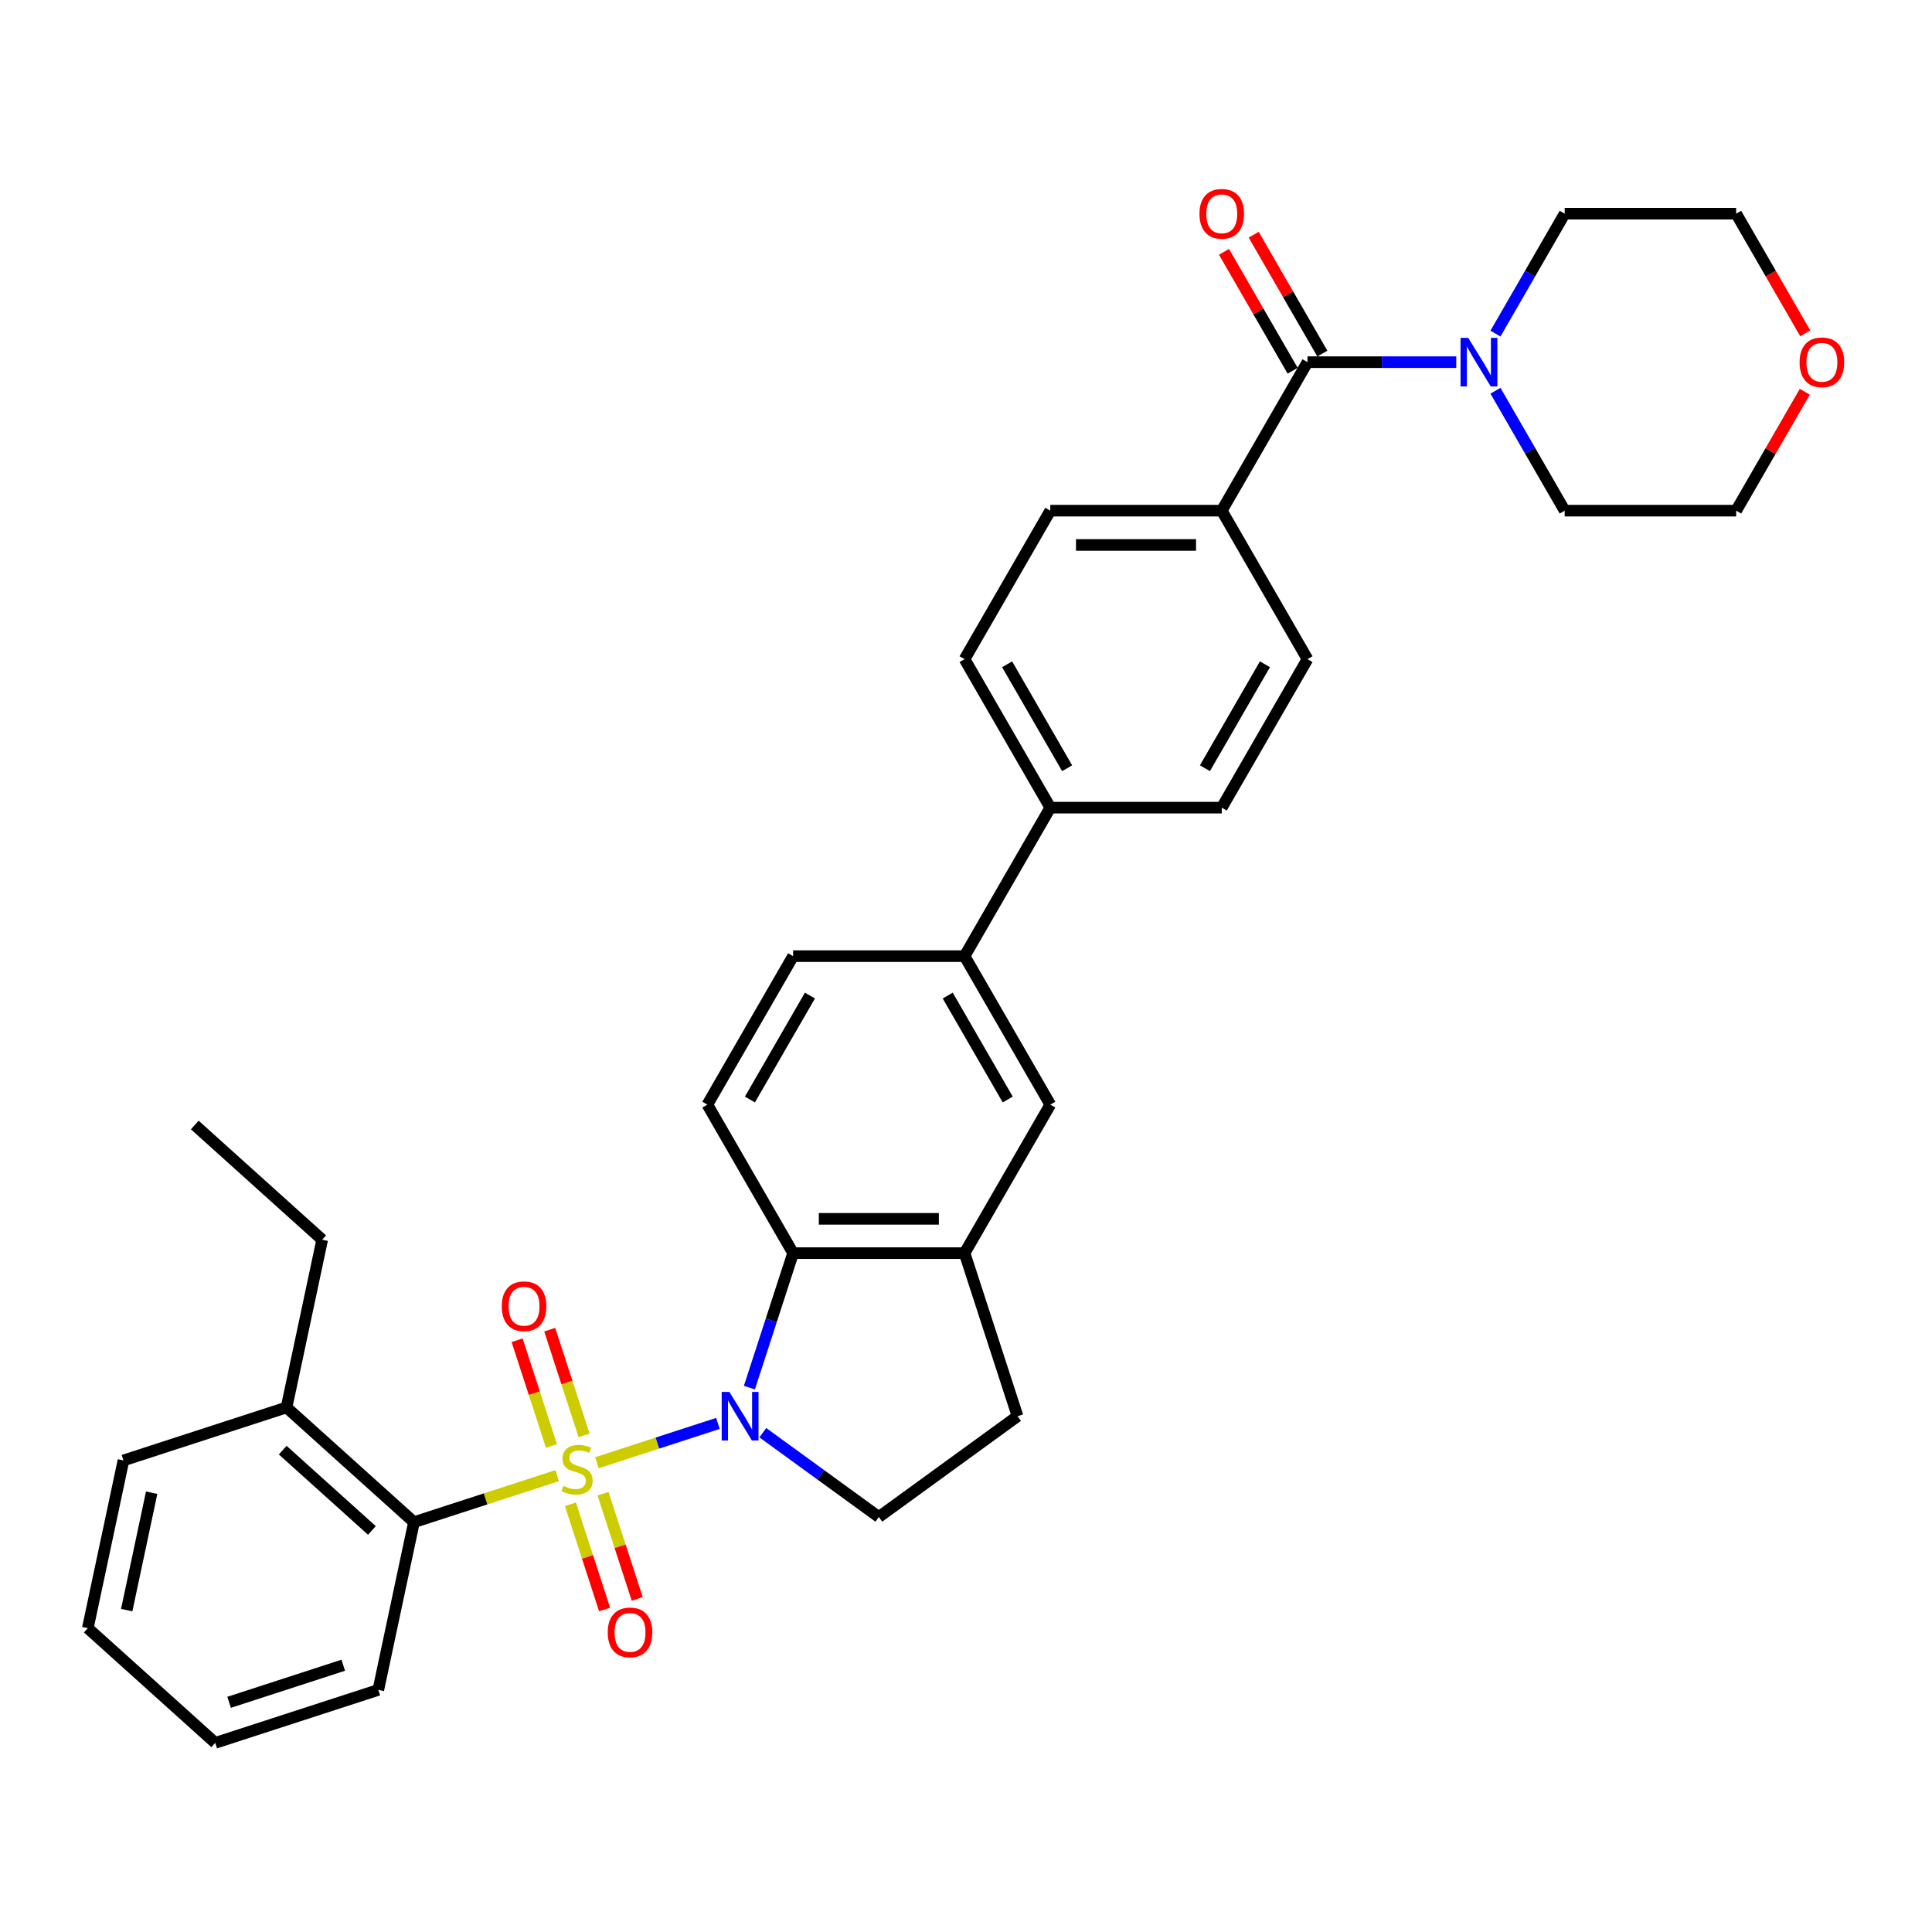 <?xml version='1.0' encoding='iso-8859-1'?>
<svg version='1.1' baseProfile='full'
              xmlns='http://www.w3.org/2000/svg'
                      xmlns:rdkit='http://www.rdkit.org/xml'
                      xmlns:xlink='http://www.w3.org/1999/xlink'
                  xml:space='preserve'
width='1000px' height='1000px' viewBox='0 0 1000 1000'>
<!-- END OF HEADER -->
<rect style='opacity:1.0;fill:#FFFFFF;stroke:none' width='1000' height='1000' x='0' y='0'> </rect>
<path class='bond-0' d='M 308.951,757.11 L 340.276,746.933' style='fill:none;fill-rule:evenodd;stroke:#CCCC00;stroke-width:6px;stroke-linecap:butt;stroke-linejoin:miter;stroke-opacity:1' />
<path class='bond-0' d='M 340.276,746.933 L 371.6,736.755' style='fill:none;fill-rule:evenodd;stroke:#0000FF;stroke-width:6px;stroke-linecap:butt;stroke-linejoin:miter;stroke-opacity:1' />
<path class='bond-2' d='M 288.397,763.789 L 251.332,775.832' style='fill:none;fill-rule:evenodd;stroke:#CCCC00;stroke-width:6px;stroke-linecap:butt;stroke-linejoin:miter;stroke-opacity:1' />
<path class='bond-2' d='M 251.332,775.832 L 214.268,787.875' style='fill:none;fill-rule:evenodd;stroke:#000000;stroke-width:6px;stroke-linecap:butt;stroke-linejoin:miter;stroke-opacity:1' />
<path class='bond-7' d='M 302.322,742.957 L 293.431,715.594' style='fill:none;fill-rule:evenodd;stroke:#CCCC00;stroke-width:6px;stroke-linecap:butt;stroke-linejoin:miter;stroke-opacity:1' />
<path class='bond-7' d='M 293.431,715.594 L 284.541,688.231' style='fill:none;fill-rule:evenodd;stroke:#FF0000;stroke-width:6px;stroke-linecap:butt;stroke-linejoin:miter;stroke-opacity:1' />
<path class='bond-7' d='M 285.441,748.442 L 276.55,721.079' style='fill:none;fill-rule:evenodd;stroke:#CCCC00;stroke-width:6px;stroke-linecap:butt;stroke-linejoin:miter;stroke-opacity:1' />
<path class='bond-7' d='M 276.55,721.079 L 267.659,693.716' style='fill:none;fill-rule:evenodd;stroke:#FF0000;stroke-width:6px;stroke-linecap:butt;stroke-linejoin:miter;stroke-opacity:1' />
<path class='bond-8' d='M 295.245,778.617 L 304.093,805.847' style='fill:none;fill-rule:evenodd;stroke:#CCCC00;stroke-width:6px;stroke-linecap:butt;stroke-linejoin:miter;stroke-opacity:1' />
<path class='bond-8' d='M 304.093,805.847 L 312.94,833.076' style='fill:none;fill-rule:evenodd;stroke:#FF0000;stroke-width:6px;stroke-linecap:butt;stroke-linejoin:miter;stroke-opacity:1' />
<path class='bond-8' d='M 312.127,773.132 L 320.974,800.362' style='fill:none;fill-rule:evenodd;stroke:#CCCC00;stroke-width:6px;stroke-linecap:butt;stroke-linejoin:miter;stroke-opacity:1' />
<path class='bond-8' d='M 320.974,800.362 L 329.822,827.591' style='fill:none;fill-rule:evenodd;stroke:#FF0000;stroke-width:6px;stroke-linecap:butt;stroke-linejoin:miter;stroke-opacity:1' />
<path class='bond-1' d='M 387.885,718.239 L 399.196,683.428' style='fill:none;fill-rule:evenodd;stroke:#0000FF;stroke-width:6px;stroke-linecap:butt;stroke-linejoin:miter;stroke-opacity:1' />
<path class='bond-1' d='M 399.196,683.428 L 410.506,648.618' style='fill:none;fill-rule:evenodd;stroke:#000000;stroke-width:6px;stroke-linecap:butt;stroke-linejoin:miter;stroke-opacity:1' />
<path class='bond-6' d='M 394.831,741.562 L 424.856,763.376' style='fill:none;fill-rule:evenodd;stroke:#0000FF;stroke-width:6px;stroke-linecap:butt;stroke-linejoin:miter;stroke-opacity:1' />
<path class='bond-6' d='M 424.856,763.376 L 454.881,785.19' style='fill:none;fill-rule:evenodd;stroke:#000000;stroke-width:6px;stroke-linecap:butt;stroke-linejoin:miter;stroke-opacity:1' />
<path class='bond-5' d='M 410.506,648.618 L 499.256,648.618' style='fill:none;fill-rule:evenodd;stroke:#000000;stroke-width:6px;stroke-linecap:butt;stroke-linejoin:miter;stroke-opacity:1' />
<path class='bond-5' d='M 423.819,630.868 L 485.944,630.868' style='fill:none;fill-rule:evenodd;stroke:#000000;stroke-width:6px;stroke-linecap:butt;stroke-linejoin:miter;stroke-opacity:1' />
<path class='bond-11' d='M 410.506,648.618 L 366.131,571.758' style='fill:none;fill-rule:evenodd;stroke:#000000;stroke-width:6px;stroke-linecap:butt;stroke-linejoin:miter;stroke-opacity:1' />
<path class='bond-17' d='M 214.268,787.875 L 148.313,728.49' style='fill:none;fill-rule:evenodd;stroke:#000000;stroke-width:6px;stroke-linecap:butt;stroke-linejoin:miter;stroke-opacity:1' />
<path class='bond-17' d='M 192.497,792.158 L 146.329,750.588' style='fill:none;fill-rule:evenodd;stroke:#000000;stroke-width:6px;stroke-linecap:butt;stroke-linejoin:miter;stroke-opacity:1' />
<path class='bond-25' d='M 214.268,787.875 L 195.815,874.686' style='fill:none;fill-rule:evenodd;stroke:#000000;stroke-width:6px;stroke-linecap:butt;stroke-linejoin:miter;stroke-opacity:1' />
<path class='bond-3' d='M 676.757,187.458 L 632.382,264.318' style='fill:none;fill-rule:evenodd;stroke:#000000;stroke-width:6px;stroke-linecap:butt;stroke-linejoin:miter;stroke-opacity:1' />
<path class='bond-4' d='M 676.757,187.458 L 715.257,187.458' style='fill:none;fill-rule:evenodd;stroke:#000000;stroke-width:6px;stroke-linecap:butt;stroke-linejoin:miter;stroke-opacity:1' />
<path class='bond-4' d='M 715.257,187.458 L 753.757,187.458' style='fill:none;fill-rule:evenodd;stroke:#0000FF;stroke-width:6px;stroke-linecap:butt;stroke-linejoin:miter;stroke-opacity:1' />
<path class='bond-15' d='M 684.443,183.02 L 666.677,152.249' style='fill:none;fill-rule:evenodd;stroke:#000000;stroke-width:6px;stroke-linecap:butt;stroke-linejoin:miter;stroke-opacity:1' />
<path class='bond-15' d='M 666.677,152.249 L 648.912,121.479' style='fill:none;fill-rule:evenodd;stroke:#FF0000;stroke-width:6px;stroke-linecap:butt;stroke-linejoin:miter;stroke-opacity:1' />
<path class='bond-15' d='M 669.071,191.895 L 651.305,161.124' style='fill:none;fill-rule:evenodd;stroke:#000000;stroke-width:6px;stroke-linecap:butt;stroke-linejoin:miter;stroke-opacity:1' />
<path class='bond-15' d='M 651.305,161.124 L 633.54,130.354' style='fill:none;fill-rule:evenodd;stroke:#FF0000;stroke-width:6px;stroke-linecap:butt;stroke-linejoin:miter;stroke-opacity:1' />
<path class='bond-23' d='M 774.044,172.672 L 791.963,141.635' style='fill:none;fill-rule:evenodd;stroke:#0000FF;stroke-width:6px;stroke-linecap:butt;stroke-linejoin:miter;stroke-opacity:1' />
<path class='bond-23' d='M 791.963,141.635 L 809.882,110.598' style='fill:none;fill-rule:evenodd;stroke:#000000;stroke-width:6px;stroke-linecap:butt;stroke-linejoin:miter;stroke-opacity:1' />
<path class='bond-24' d='M 774.044,202.244 L 791.963,233.281' style='fill:none;fill-rule:evenodd;stroke:#0000FF;stroke-width:6px;stroke-linecap:butt;stroke-linejoin:miter;stroke-opacity:1' />
<path class='bond-24' d='M 791.963,233.281 L 809.882,264.318' style='fill:none;fill-rule:evenodd;stroke:#000000;stroke-width:6px;stroke-linecap:butt;stroke-linejoin:miter;stroke-opacity:1' />
<path class='bond-9' d='M 499.256,648.618 L 543.632,571.758' style='fill:none;fill-rule:evenodd;stroke:#000000;stroke-width:6px;stroke-linecap:butt;stroke-linejoin:miter;stroke-opacity:1' />
<path class='bond-33' d='M 499.256,648.618 L 526.682,733.024' style='fill:none;fill-rule:evenodd;stroke:#000000;stroke-width:6px;stroke-linecap:butt;stroke-linejoin:miter;stroke-opacity:1' />
<path class='bond-14' d='M 454.881,785.19 L 526.682,733.024' style='fill:none;fill-rule:evenodd;stroke:#000000;stroke-width:6px;stroke-linecap:butt;stroke-linejoin:miter;stroke-opacity:1' />
<path class='bond-35' d='M 543.632,571.758 L 499.256,494.898' style='fill:none;fill-rule:evenodd;stroke:#000000;stroke-width:6px;stroke-linecap:butt;stroke-linejoin:miter;stroke-opacity:1' />
<path class='bond-35' d='M 521.603,569.104 L 490.541,515.302' style='fill:none;fill-rule:evenodd;stroke:#000000;stroke-width:6px;stroke-linecap:butt;stroke-linejoin:miter;stroke-opacity:1' />
<path class='bond-10' d='M 499.256,494.898 L 410.506,494.898' style='fill:none;fill-rule:evenodd;stroke:#000000;stroke-width:6px;stroke-linecap:butt;stroke-linejoin:miter;stroke-opacity:1' />
<path class='bond-13' d='M 499.256,494.898 L 543.632,418.038' style='fill:none;fill-rule:evenodd;stroke:#000000;stroke-width:6px;stroke-linecap:butt;stroke-linejoin:miter;stroke-opacity:1' />
<path class='bond-16' d='M 366.131,571.758 L 410.506,494.898' style='fill:none;fill-rule:evenodd;stroke:#000000;stroke-width:6px;stroke-linecap:butt;stroke-linejoin:miter;stroke-opacity:1' />
<path class='bond-16' d='M 388.159,569.104 L 419.222,515.302' style='fill:none;fill-rule:evenodd;stroke:#000000;stroke-width:6px;stroke-linecap:butt;stroke-linejoin:miter;stroke-opacity:1' />
<path class='bond-12' d='M 632.382,264.318 L 543.632,264.318' style='fill:none;fill-rule:evenodd;stroke:#000000;stroke-width:6px;stroke-linecap:butt;stroke-linejoin:miter;stroke-opacity:1' />
<path class='bond-12' d='M 619.069,282.068 L 556.944,282.068' style='fill:none;fill-rule:evenodd;stroke:#000000;stroke-width:6px;stroke-linecap:butt;stroke-linejoin:miter;stroke-opacity:1' />
<path class='bond-36' d='M 632.382,264.318 L 676.757,341.178' style='fill:none;fill-rule:evenodd;stroke:#000000;stroke-width:6px;stroke-linecap:butt;stroke-linejoin:miter;stroke-opacity:1' />
<path class='bond-20' d='M 543.632,418.038 L 632.382,418.038' style='fill:none;fill-rule:evenodd;stroke:#000000;stroke-width:6px;stroke-linecap:butt;stroke-linejoin:miter;stroke-opacity:1' />
<path class='bond-21' d='M 543.632,418.038 L 499.256,341.178' style='fill:none;fill-rule:evenodd;stroke:#000000;stroke-width:6px;stroke-linecap:butt;stroke-linejoin:miter;stroke-opacity:1' />
<path class='bond-21' d='M 552.347,397.634 L 521.285,343.832' style='fill:none;fill-rule:evenodd;stroke:#000000;stroke-width:6px;stroke-linecap:butt;stroke-linejoin:miter;stroke-opacity:1' />
<path class='bond-28' d='M 148.313,728.49 L 166.766,641.679' style='fill:none;fill-rule:evenodd;stroke:#000000;stroke-width:6px;stroke-linecap:butt;stroke-linejoin:miter;stroke-opacity:1' />
<path class='bond-29' d='M 148.313,728.49 L 63.907,755.915' style='fill:none;fill-rule:evenodd;stroke:#000000;stroke-width:6px;stroke-linecap:butt;stroke-linejoin:miter;stroke-opacity:1' />
<path class='bond-18' d='M 676.757,341.178 L 632.382,418.038' style='fill:none;fill-rule:evenodd;stroke:#000000;stroke-width:6px;stroke-linecap:butt;stroke-linejoin:miter;stroke-opacity:1' />
<path class='bond-18' d='M 654.729,343.832 L 623.666,397.634' style='fill:none;fill-rule:evenodd;stroke:#000000;stroke-width:6px;stroke-linecap:butt;stroke-linejoin:miter;stroke-opacity:1' />
<path class='bond-19' d='M 543.632,264.318 L 499.256,341.178' style='fill:none;fill-rule:evenodd;stroke:#000000;stroke-width:6px;stroke-linecap:butt;stroke-linejoin:miter;stroke-opacity:1' />
<path class='bond-22' d='M 934.164,202.776 L 916.398,233.547' style='fill:none;fill-rule:evenodd;stroke:#FF0000;stroke-width:6px;stroke-linecap:butt;stroke-linejoin:miter;stroke-opacity:1' />
<path class='bond-22' d='M 916.398,233.547 L 898.633,264.318' style='fill:none;fill-rule:evenodd;stroke:#000000;stroke-width:6px;stroke-linecap:butt;stroke-linejoin:miter;stroke-opacity:1' />
<path class='bond-37' d='M 934.389,172.53 L 916.511,141.564' style='fill:none;fill-rule:evenodd;stroke:#FF0000;stroke-width:6px;stroke-linecap:butt;stroke-linejoin:miter;stroke-opacity:1' />
<path class='bond-37' d='M 916.511,141.564 L 898.633,110.598' style='fill:none;fill-rule:evenodd;stroke:#000000;stroke-width:6px;stroke-linecap:butt;stroke-linejoin:miter;stroke-opacity:1' />
<path class='bond-26' d='M 809.882,110.598 L 898.633,110.598' style='fill:none;fill-rule:evenodd;stroke:#000000;stroke-width:6px;stroke-linecap:butt;stroke-linejoin:miter;stroke-opacity:1' />
<path class='bond-27' d='M 809.882,264.318 L 898.633,264.318' style='fill:none;fill-rule:evenodd;stroke:#000000;stroke-width:6px;stroke-linecap:butt;stroke-linejoin:miter;stroke-opacity:1' />
<path class='bond-31' d='M 195.815,874.686 L 111.409,902.111' style='fill:none;fill-rule:evenodd;stroke:#000000;stroke-width:6px;stroke-linecap:butt;stroke-linejoin:miter;stroke-opacity:1' />
<path class='bond-31' d='M 177.669,861.918 L 118.585,881.116' style='fill:none;fill-rule:evenodd;stroke:#000000;stroke-width:6px;stroke-linecap:butt;stroke-linejoin:miter;stroke-opacity:1' />
<path class='bond-30' d='M 166.766,641.679 L 100.811,582.293' style='fill:none;fill-rule:evenodd;stroke:#000000;stroke-width:6px;stroke-linecap:butt;stroke-linejoin:miter;stroke-opacity:1' />
<path class='bond-34' d='M 63.907,755.915 L 45.455,842.726' style='fill:none;fill-rule:evenodd;stroke:#000000;stroke-width:6px;stroke-linecap:butt;stroke-linejoin:miter;stroke-opacity:1' />
<path class='bond-34' d='M 78.501,772.627 L 65.585,833.395' style='fill:none;fill-rule:evenodd;stroke:#000000;stroke-width:6px;stroke-linecap:butt;stroke-linejoin:miter;stroke-opacity:1' />
<path class='bond-32' d='M 111.409,902.111 L 45.455,842.726' style='fill:none;fill-rule:evenodd;stroke:#000000;stroke-width:6px;stroke-linecap:butt;stroke-linejoin:miter;stroke-opacity:1' />
<path  class='atom-0' d='M 291.574 769.076
Q 291.858 769.183, 293.03 769.68
Q 294.201 770.177, 295.479 770.496
Q 296.793 770.78, 298.071 770.78
Q 300.449 770.78, 301.834 769.644
Q 303.218 768.473, 303.218 766.449
Q 303.218 765.065, 302.508 764.213
Q 301.834 763.361, 300.769 762.899
Q 299.704 762.438, 297.929 761.905
Q 295.692 761.231, 294.343 760.592
Q 293.03 759.953, 292.071 758.604
Q 291.148 757.255, 291.148 754.983
Q 291.148 751.823, 293.278 749.871
Q 295.444 747.918, 299.704 747.918
Q 302.615 747.918, 305.916 749.303
L 305.1 752.036
Q 302.082 750.794, 299.81 750.794
Q 297.361 750.794, 296.012 751.823
Q 294.663 752.817, 294.698 754.557
Q 294.698 755.906, 295.373 756.722
Q 296.083 757.539, 297.077 758
Q 298.106 758.462, 299.81 758.994
Q 302.082 759.704, 303.431 760.414
Q 304.78 761.124, 305.739 762.58
Q 306.733 764, 306.733 766.449
Q 306.733 769.928, 304.39 771.81
Q 302.082 773.656, 298.213 773.656
Q 295.976 773.656, 294.272 773.159
Q 292.604 772.697, 290.616 771.881
L 291.574 769.076
' fill='#CCCC00'/>
<path  class='atom-1' d='M 377.525 720.457
L 385.761 733.77
Q 386.578 735.083, 387.891 737.462
Q 389.205 739.84, 389.276 739.982
L 389.276 720.457
L 392.613 720.457
L 392.613 745.591
L 389.169 745.591
L 380.329 731.036
Q 379.3 729.332, 378.199 727.38
Q 377.134 725.427, 376.815 724.824
L 376.815 745.591
L 373.549 745.591
L 373.549 720.457
L 377.525 720.457
' fill='#0000FF'/>
<path  class='atom-5' d='M 759.952 174.891
L 768.188 188.203
Q 769.004 189.517, 770.318 191.895
Q 771.631 194.274, 771.702 194.416
L 771.702 174.891
L 775.039 174.891
L 775.039 200.025
L 771.596 200.025
L 762.756 185.47
Q 761.727 183.766, 760.626 181.813
Q 759.561 179.861, 759.242 179.257
L 759.242 200.025
L 755.976 200.025
L 755.976 174.891
L 759.952 174.891
' fill='#0000FF'/>
<path  class='atom-8' d='M 259.711 676.114
Q 259.711 670.079, 262.693 666.707
Q 265.675 663.334, 271.249 663.334
Q 276.822 663.334, 279.804 666.707
Q 282.786 670.079, 282.786 676.114
Q 282.786 682.22, 279.769 685.699
Q 276.751 689.143, 271.249 689.143
Q 265.711 689.143, 262.693 685.699
Q 259.711 682.256, 259.711 676.114
M 271.249 686.303
Q 275.083 686.303, 277.142 683.747
Q 279.236 681.155, 279.236 676.114
Q 279.236 671.18, 277.142 668.695
Q 275.083 666.174, 271.249 666.174
Q 267.415 666.174, 265.32 668.659
Q 263.261 671.144, 263.261 676.114
Q 263.261 681.191, 265.32 683.747
Q 267.415 686.303, 271.249 686.303
' fill='#FF0000'/>
<path  class='atom-9' d='M 314.562 844.927
Q 314.562 838.892, 317.544 835.52
Q 320.526 832.147, 326.1 832.147
Q 331.673 832.147, 334.655 835.52
Q 337.637 838.892, 337.637 844.927
Q 337.637 851.033, 334.62 854.512
Q 331.602 857.956, 326.1 857.956
Q 320.562 857.956, 317.544 854.512
Q 314.562 851.069, 314.562 844.927
M 326.1 855.116
Q 329.934 855.116, 331.993 852.56
Q 334.087 849.968, 334.087 844.927
Q 334.087 839.993, 331.993 837.508
Q 329.934 834.987, 326.1 834.987
Q 322.266 834.987, 320.171 837.472
Q 318.112 839.957, 318.112 844.927
Q 318.112 850.004, 320.171 852.56
Q 322.266 855.116, 326.1 855.116
' fill='#FF0000'/>
<path  class='atom-16' d='M 620.844 110.669
Q 620.844 104.634, 623.826 101.261
Q 626.808 97.889, 632.382 97.889
Q 637.955 97.889, 640.937 101.261
Q 643.919 104.634, 643.919 110.669
Q 643.919 116.775, 640.902 120.254
Q 637.884 123.697, 632.382 123.697
Q 626.844 123.697, 623.826 120.254
Q 620.844 116.81, 620.844 110.669
M 632.382 120.857
Q 636.216 120.857, 638.275 118.301
Q 640.369 115.71, 640.369 110.669
Q 640.369 105.734, 638.275 103.249
Q 636.216 100.729, 632.382 100.729
Q 628.548 100.729, 626.453 103.214
Q 624.394 105.699, 624.394 110.669
Q 624.394 115.745, 626.453 118.301
Q 628.548 120.857, 632.382 120.857
' fill='#FF0000'/>
<path  class='atom-23' d='M 931.47 187.529
Q 931.47 181.494, 934.452 178.121
Q 937.434 174.749, 943.008 174.749
Q 948.581 174.749, 951.563 178.121
Q 954.545 181.494, 954.545 187.529
Q 954.545 193.635, 951.528 197.114
Q 948.51 200.557, 943.008 200.557
Q 937.47 200.557, 934.452 197.114
Q 931.47 193.67, 931.47 187.529
M 943.008 197.717
Q 946.842 197.717, 948.901 195.161
Q 950.995 192.57, 950.995 187.529
Q 950.995 182.594, 948.901 180.109
Q 946.842 177.589, 943.008 177.589
Q 939.174 177.589, 937.079 180.074
Q 935.02 182.559, 935.02 187.529
Q 935.02 192.605, 937.079 195.161
Q 939.174 197.717, 943.008 197.717
' fill='#FF0000'/>
</svg>

